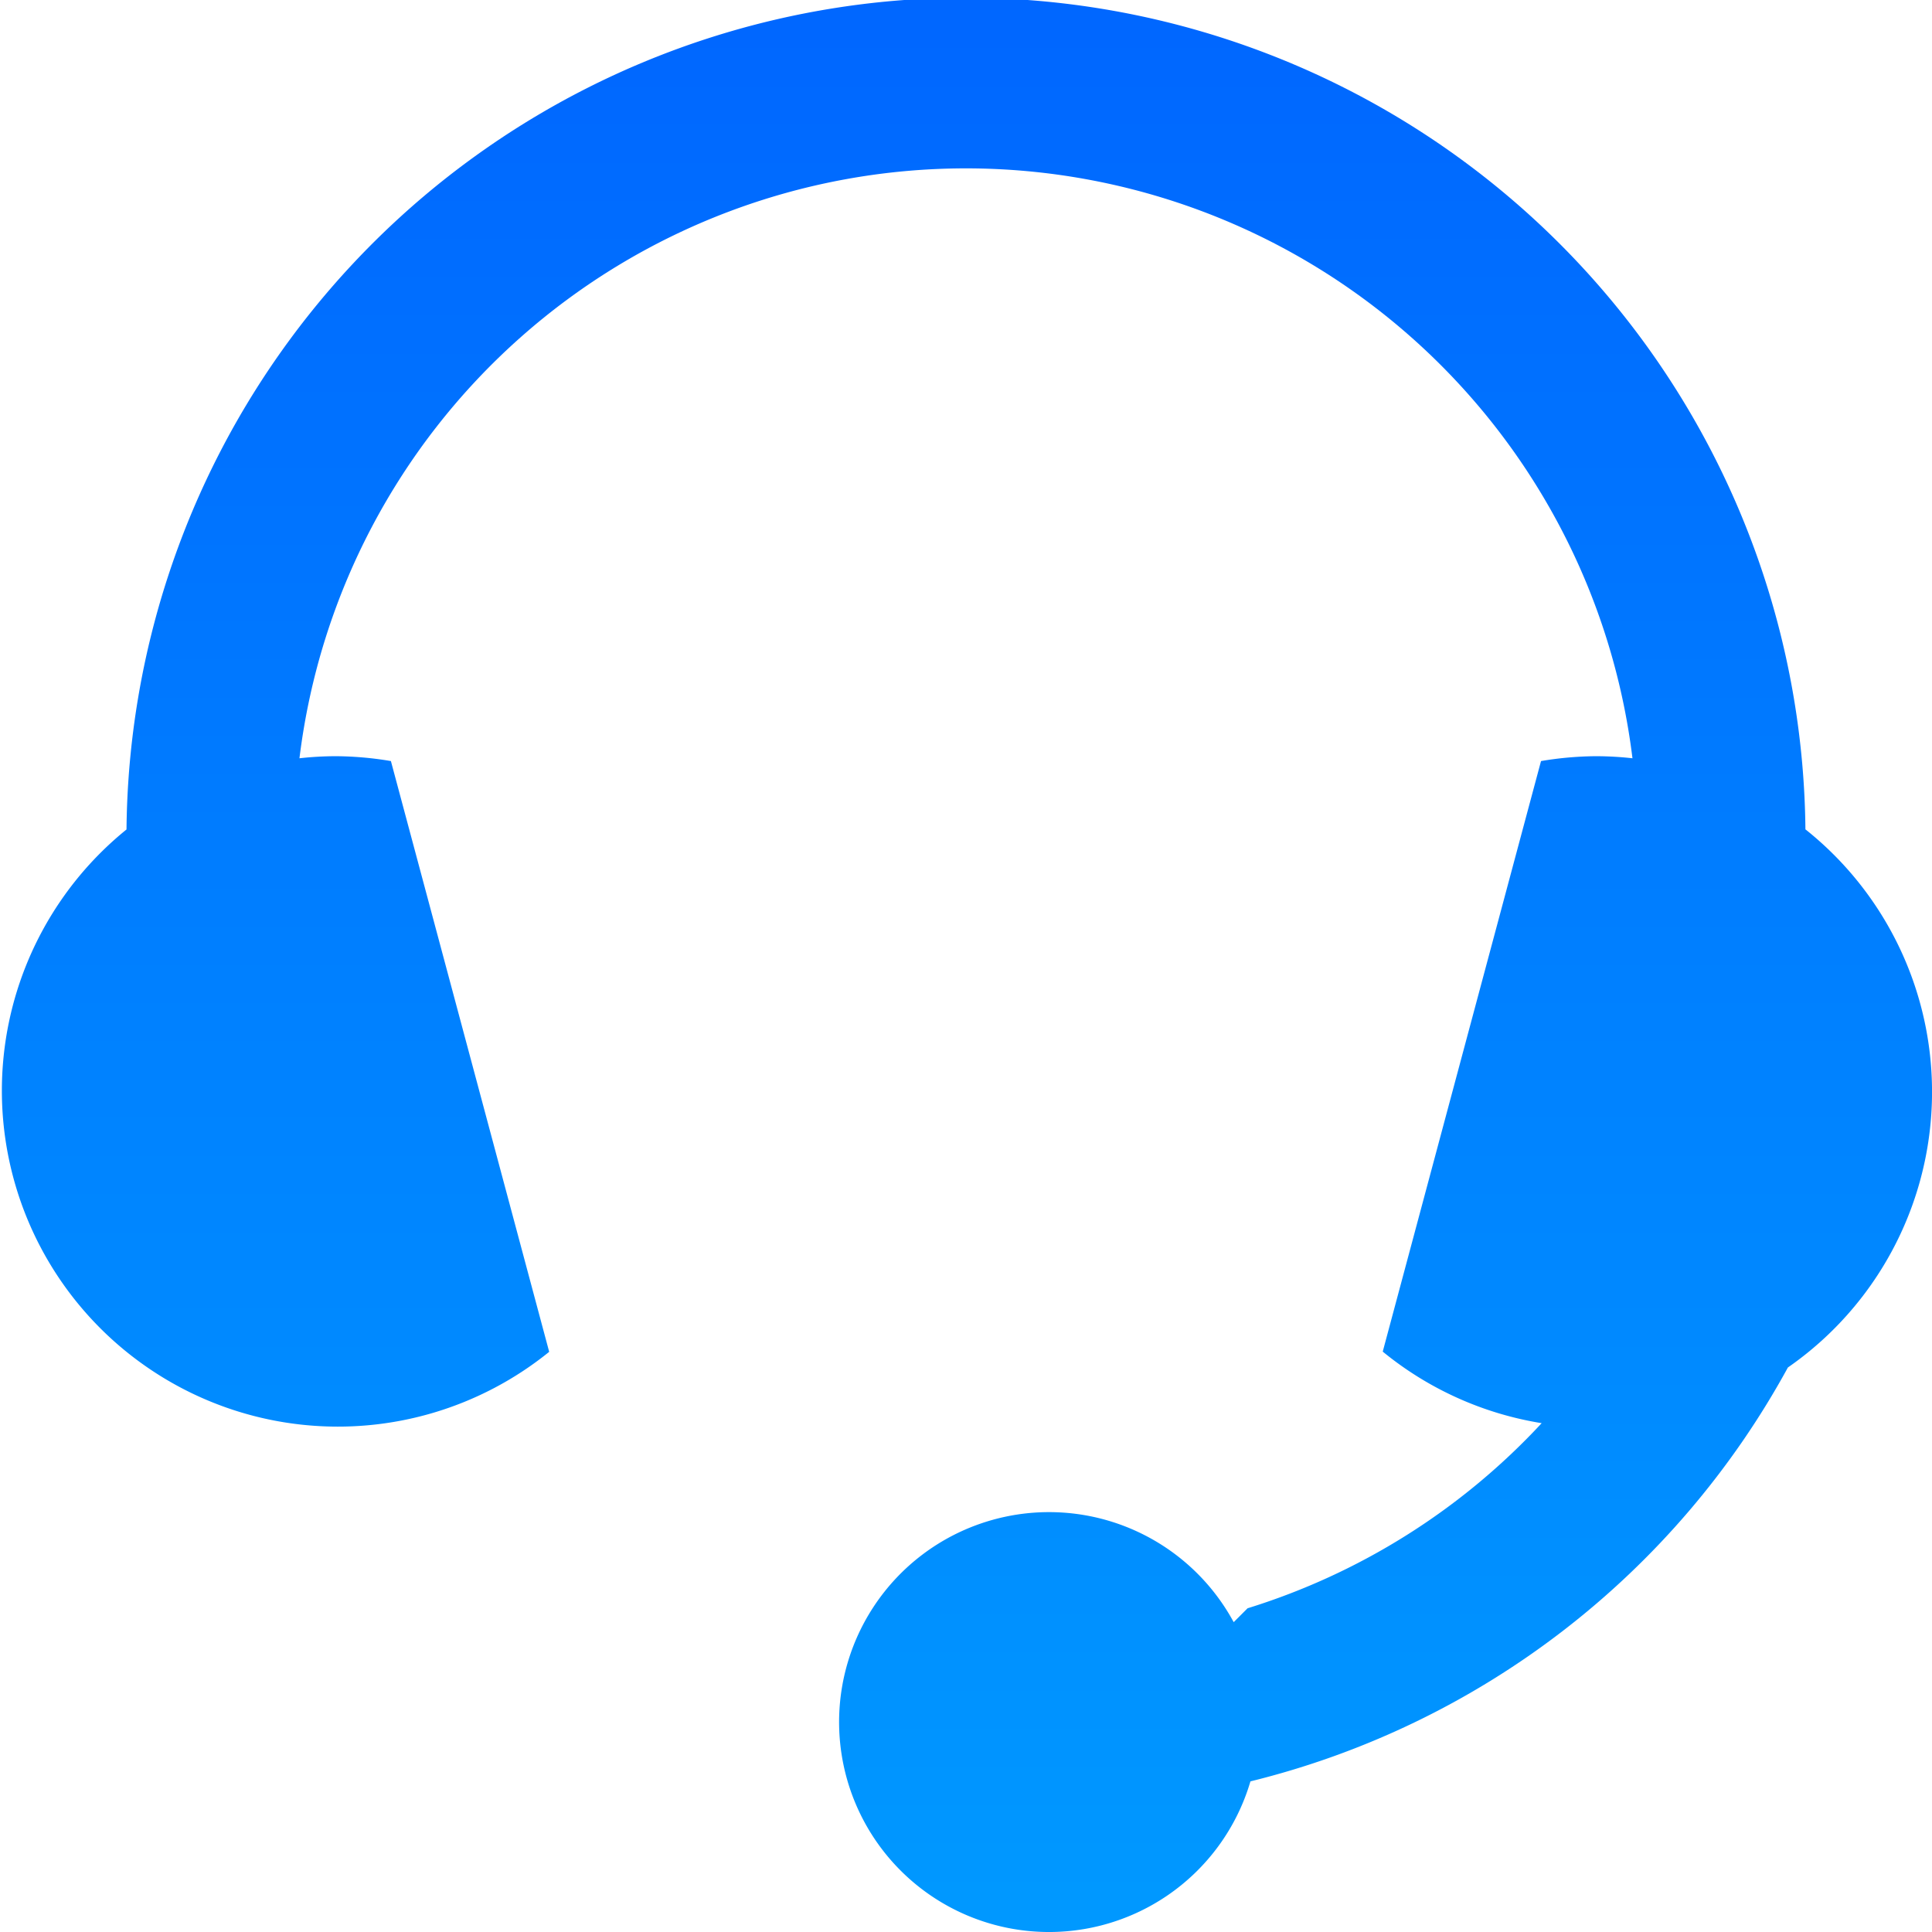 <svg xmlns="http://www.w3.org/2000/svg" xmlns:xlink="http://www.w3.org/1999/xlink" width="27" height="27" viewBox="0 0 27 27"><defs><style>.a{fill:url(#a);}</style><linearGradient id="a" x1="0.5" x2="0.5" y2="1" gradientUnits="objectBoundingBox"><stop offset="0" stop-color="#06f"/><stop offset="1" stop-color="#09f"/></linearGradient></defs><path class="a" d="M108.974,95.333a11.732,11.732,0,0,0-23.463,0,4.694,4.694,0,1,0,5.907,7.3l-2.212-8.256a4.764,4.764,0,0,0-.768-.068,4.643,4.643,0,0,0-.51.029,9.384,9.384,0,0,1,18.629,0,4.661,4.661,0,0,0-.51-.029,4.782,4.782,0,0,0-.768.068l-2.212,8.253a4.682,4.682,0,0,0,2.221,1,9.4,9.4,0,0,1-4.11,2.587l-.194.194a2.934,2.934,0,1,0,.234,2.225,11.759,11.759,0,0,0,7.511-5.784,4.689,4.689,0,0,0,.246-7.52Z" transform="translate(-83.743 -83.741)"/></svg>